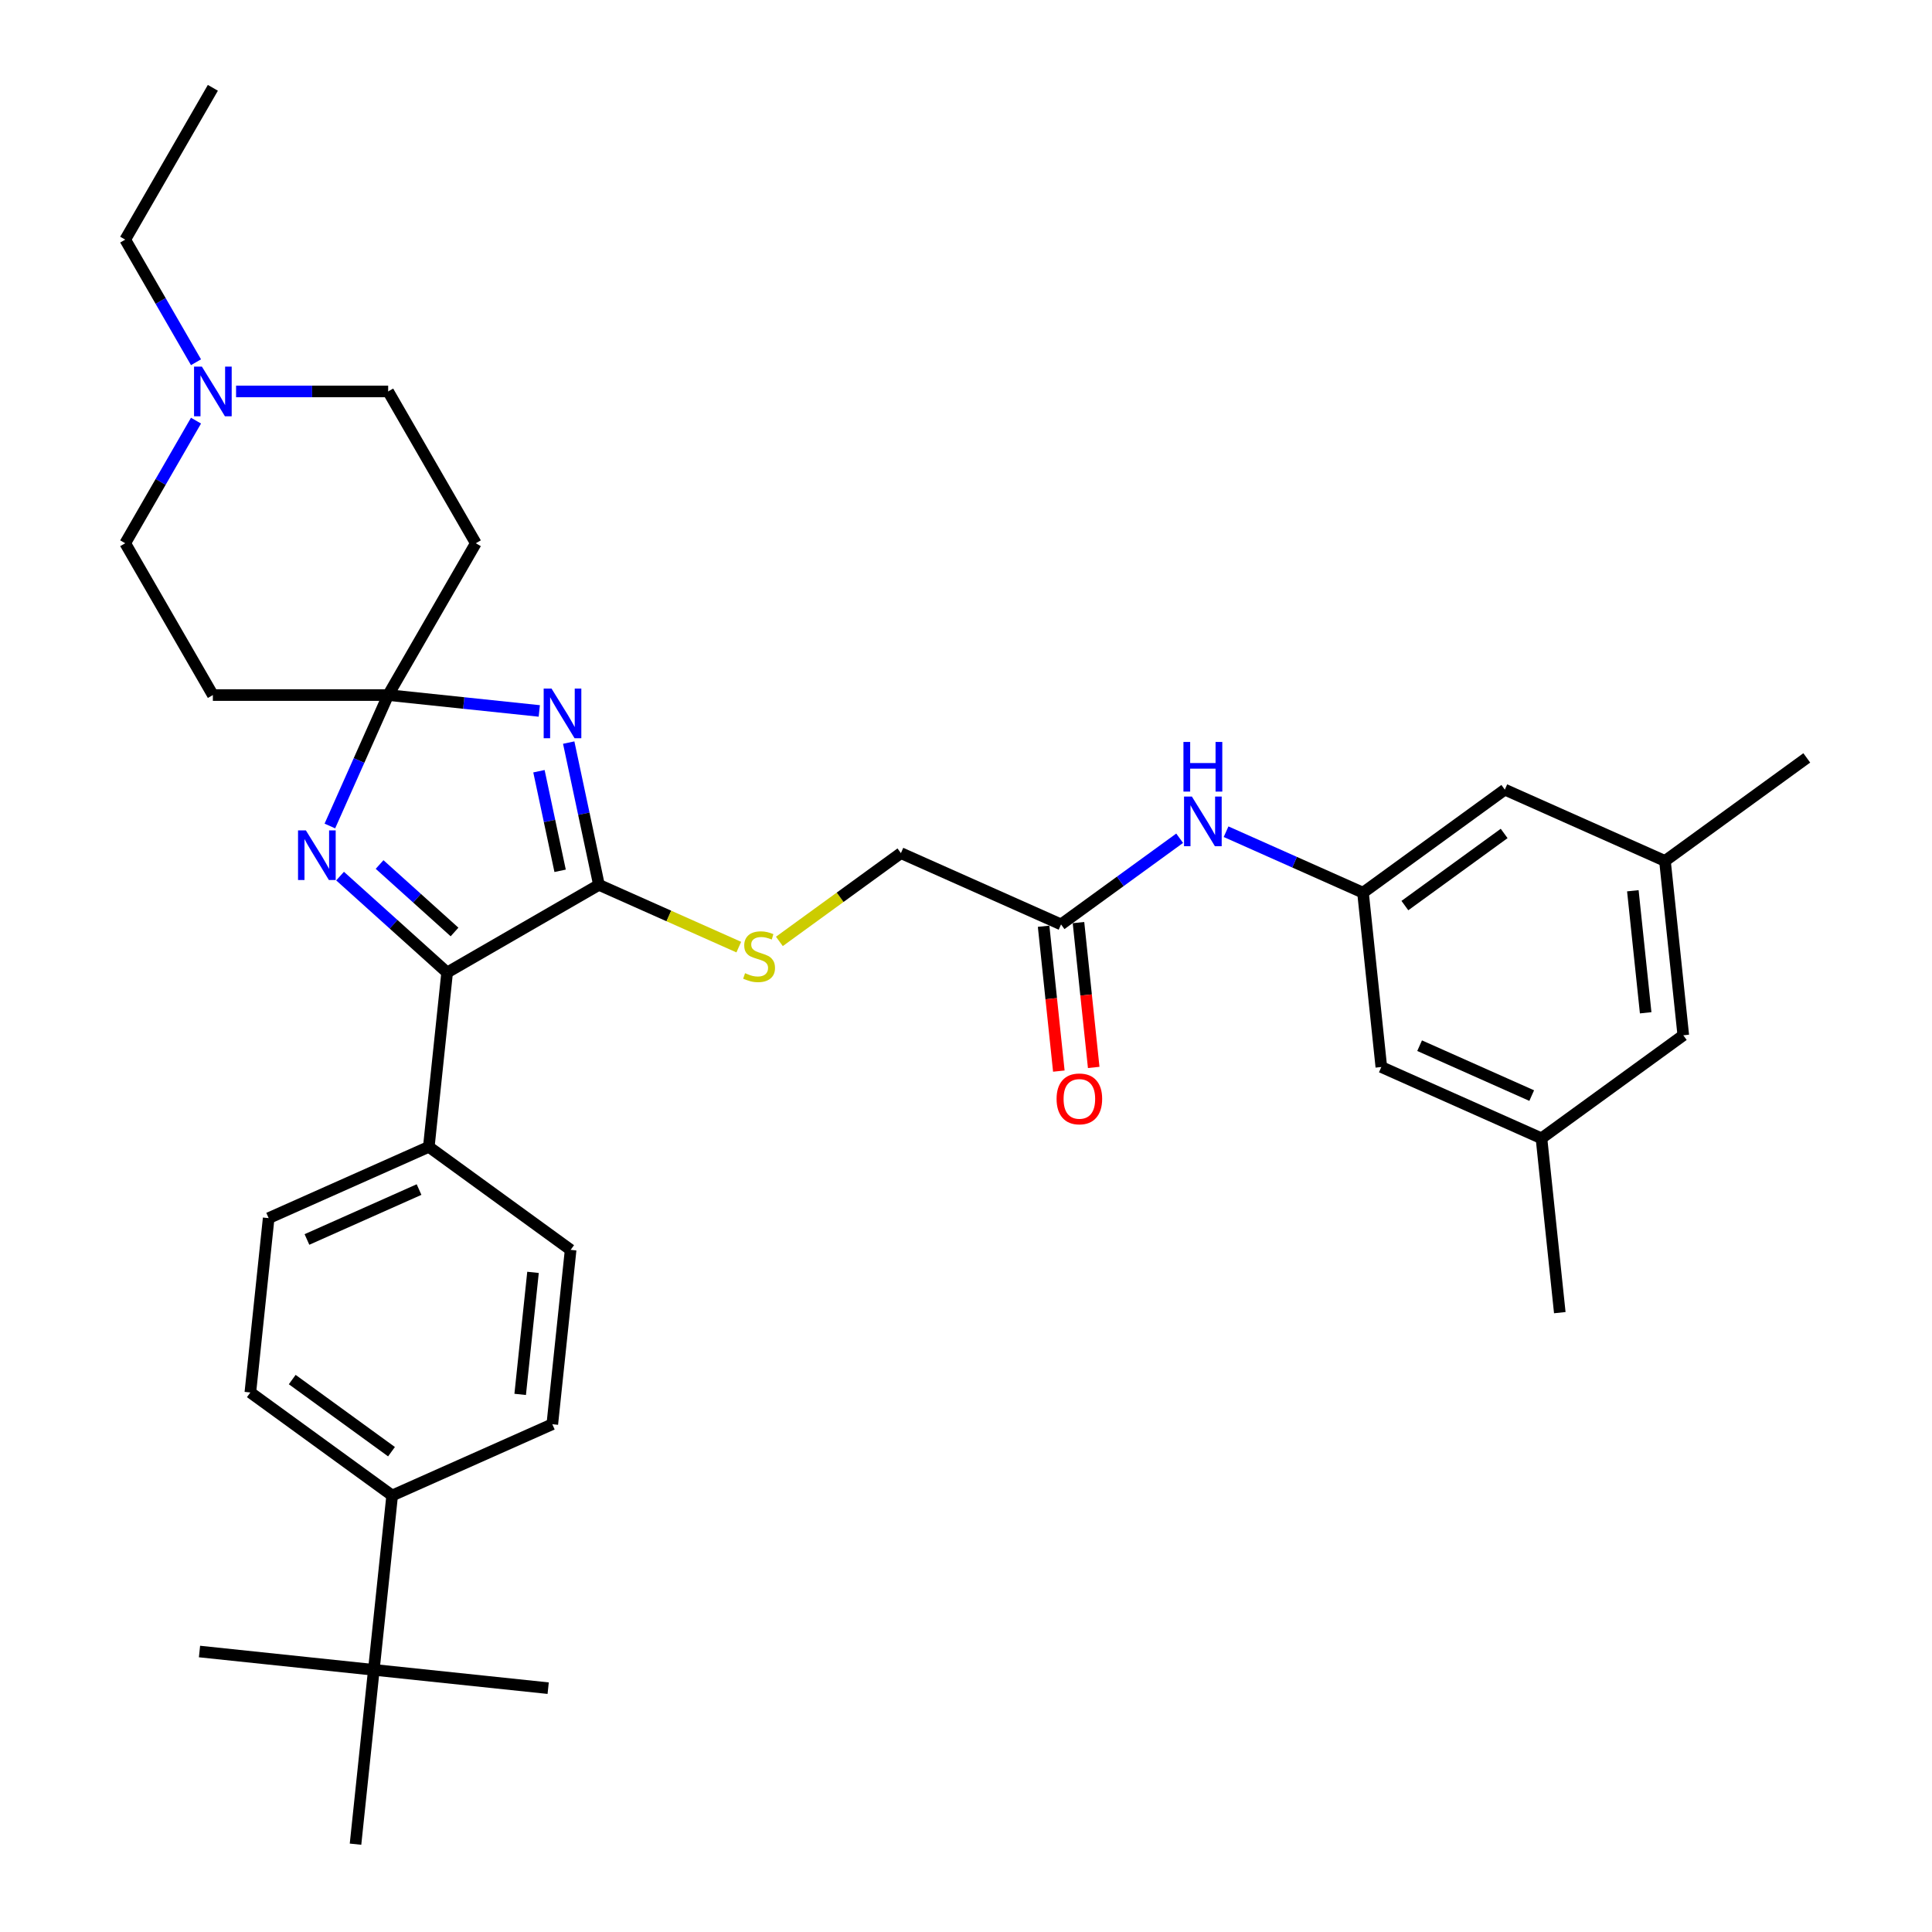 <?xml version='1.0' encoding='iso-8859-1'?>
<svg version='1.1' baseProfile='full'
              xmlns='http://www.w3.org/2000/svg'
                      xmlns:rdkit='http://www.rdkit.org/xml'
                      xmlns:xlink='http://www.w3.org/1999/xlink'
                  xml:space='preserve'
width='1000px' height='1000px' viewBox='0 0 1000 1000'>
<!-- END OF HEADER -->
<rect style='opacity:1.0;fill:#FFFFFF;stroke:none' width='1000' height='1000' x='0' y='0'> </rect>
<path class='bond-0' d='M 279.135,367.985 L 240.024,363.874' style='fill:none;fill-rule:evenodd;stroke:#0000FF;stroke-width:6px;stroke-linecap:butt;stroke-linejoin:miter;stroke-opacity:1' />
<path class='bond-0' d='M 240.024,363.874 L 200.912,359.764' style='fill:none;fill-rule:evenodd;stroke:#000000;stroke-width:6px;stroke-linecap:butt;stroke-linejoin:miter;stroke-opacity:1' />
<path class='bond-1' d='M 294.362,384.364 L 302.187,421.181' style='fill:none;fill-rule:evenodd;stroke:#0000FF;stroke-width:6px;stroke-linecap:butt;stroke-linejoin:miter;stroke-opacity:1' />
<path class='bond-1' d='M 302.187,421.181 L 310.013,457.998' style='fill:none;fill-rule:evenodd;stroke:#000000;stroke-width:6px;stroke-linecap:butt;stroke-linejoin:miter;stroke-opacity:1' />
<path class='bond-1' d='M 278.959,399.182 L 284.437,424.954' style='fill:none;fill-rule:evenodd;stroke:#0000FF;stroke-width:6px;stroke-linecap:butt;stroke-linejoin:miter;stroke-opacity:1' />
<path class='bond-1' d='M 284.437,424.954 L 289.915,450.726' style='fill:none;fill-rule:evenodd;stroke:#000000;stroke-width:6px;stroke-linecap:butt;stroke-linejoin:miter;stroke-opacity:1' />
<path class='bond-2' d='M 200.912,359.764 L 185.825,393.65' style='fill:none;fill-rule:evenodd;stroke:#000000;stroke-width:6px;stroke-linecap:butt;stroke-linejoin:miter;stroke-opacity:1' />
<path class='bond-2' d='M 185.825,393.65 L 170.738,427.536' style='fill:none;fill-rule:evenodd;stroke:#0000FF;stroke-width:6px;stroke-linecap:butt;stroke-linejoin:miter;stroke-opacity:1' />
<path class='bond-5' d='M 200.912,359.764 L 246.279,281.186' style='fill:none;fill-rule:evenodd;stroke:#000000;stroke-width:6px;stroke-linecap:butt;stroke-linejoin:miter;stroke-opacity:1' />
<path class='bond-6' d='M 200.912,359.764 L 110.179,359.764' style='fill:none;fill-rule:evenodd;stroke:#000000;stroke-width:6px;stroke-linecap:butt;stroke-linejoin:miter;stroke-opacity:1' />
<path class='bond-3' d='M 310.013,457.998 L 231.436,503.365' style='fill:none;fill-rule:evenodd;stroke:#000000;stroke-width:6px;stroke-linecap:butt;stroke-linejoin:miter;stroke-opacity:1' />
<path class='bond-4' d='M 310.013,457.998 L 346.204,474.111' style='fill:none;fill-rule:evenodd;stroke:#000000;stroke-width:6px;stroke-linecap:butt;stroke-linejoin:miter;stroke-opacity:1' />
<path class='bond-4' d='M 346.204,474.111 L 382.395,490.225' style='fill:none;fill-rule:evenodd;stroke:#CCCC00;stroke-width:6px;stroke-linecap:butt;stroke-linejoin:miter;stroke-opacity:1' />
<path class='bond-34' d='M 176.021,453.469 L 203.728,478.417' style='fill:none;fill-rule:evenodd;stroke:#0000FF;stroke-width:6px;stroke-linecap:butt;stroke-linejoin:miter;stroke-opacity:1' />
<path class='bond-34' d='M 203.728,478.417 L 231.436,503.365' style='fill:none;fill-rule:evenodd;stroke:#000000;stroke-width:6px;stroke-linecap:butt;stroke-linejoin:miter;stroke-opacity:1' />
<path class='bond-34' d='M 196.476,447.468 L 215.871,464.931' style='fill:none;fill-rule:evenodd;stroke:#0000FF;stroke-width:6px;stroke-linecap:butt;stroke-linejoin:miter;stroke-opacity:1' />
<path class='bond-34' d='M 215.871,464.931 L 235.266,482.395' style='fill:none;fill-rule:evenodd;stroke:#000000;stroke-width:6px;stroke-linecap:butt;stroke-linejoin:miter;stroke-opacity:1' />
<path class='bond-10' d='M 231.436,503.365 L 221.952,593.601' style='fill:none;fill-rule:evenodd;stroke:#000000;stroke-width:6px;stroke-linecap:butt;stroke-linejoin:miter;stroke-opacity:1' />
<path class='bond-23' d='M 403.409,487.269 L 434.858,464.42' style='fill:none;fill-rule:evenodd;stroke:#CCCC00;stroke-width:6px;stroke-linecap:butt;stroke-linejoin:miter;stroke-opacity:1' />
<path class='bond-23' d='M 434.858,464.42 L 466.307,441.571' style='fill:none;fill-rule:evenodd;stroke:#000000;stroke-width:6px;stroke-linecap:butt;stroke-linejoin:miter;stroke-opacity:1' />
<path class='bond-17' d='M 246.279,281.186 L 200.912,202.609' style='fill:none;fill-rule:evenodd;stroke:#000000;stroke-width:6px;stroke-linecap:butt;stroke-linejoin:miter;stroke-opacity:1' />
<path class='bond-18' d='M 110.179,359.764 L 64.813,281.186' style='fill:none;fill-rule:evenodd;stroke:#000000;stroke-width:6px;stroke-linecap:butt;stroke-linejoin:miter;stroke-opacity:1' />
<path class='bond-7' d='M 101.452,217.725 L 83.132,249.456' style='fill:none;fill-rule:evenodd;stroke:#0000FF;stroke-width:6px;stroke-linecap:butt;stroke-linejoin:miter;stroke-opacity:1' />
<path class='bond-7' d='M 83.132,249.456 L 64.813,281.186' style='fill:none;fill-rule:evenodd;stroke:#000000;stroke-width:6px;stroke-linecap:butt;stroke-linejoin:miter;stroke-opacity:1' />
<path class='bond-27' d='M 101.452,187.493 L 83.132,155.762' style='fill:none;fill-rule:evenodd;stroke:#0000FF;stroke-width:6px;stroke-linecap:butt;stroke-linejoin:miter;stroke-opacity:1' />
<path class='bond-27' d='M 83.132,155.762 L 64.813,124.032' style='fill:none;fill-rule:evenodd;stroke:#000000;stroke-width:6px;stroke-linecap:butt;stroke-linejoin:miter;stroke-opacity:1' />
<path class='bond-35' d='M 122.192,202.609 L 161.552,202.609' style='fill:none;fill-rule:evenodd;stroke:#0000FF;stroke-width:6px;stroke-linecap:butt;stroke-linejoin:miter;stroke-opacity:1' />
<path class='bond-35' d='M 161.552,202.609 L 200.912,202.609' style='fill:none;fill-rule:evenodd;stroke:#000000;stroke-width:6px;stroke-linecap:butt;stroke-linejoin:miter;stroke-opacity:1' />
<path class='bond-8' d='M 705.489,462.048 L 670.051,446.27' style='fill:none;fill-rule:evenodd;stroke:#000000;stroke-width:6px;stroke-linecap:butt;stroke-linejoin:miter;stroke-opacity:1' />
<path class='bond-8' d='M 670.051,446.27 L 634.613,430.492' style='fill:none;fill-rule:evenodd;stroke:#0000FF;stroke-width:6px;stroke-linecap:butt;stroke-linejoin:miter;stroke-opacity:1' />
<path class='bond-24' d='M 705.489,462.048 L 714.973,552.285' style='fill:none;fill-rule:evenodd;stroke:#000000;stroke-width:6px;stroke-linecap:butt;stroke-linejoin:miter;stroke-opacity:1' />
<path class='bond-25' d='M 705.489,462.048 L 778.894,408.717' style='fill:none;fill-rule:evenodd;stroke:#000000;stroke-width:6px;stroke-linecap:butt;stroke-linejoin:miter;stroke-opacity:1' />
<path class='bond-25' d='M 727.166,468.73 L 778.549,431.397' style='fill:none;fill-rule:evenodd;stroke:#000000;stroke-width:6px;stroke-linecap:butt;stroke-linejoin:miter;stroke-opacity:1' />
<path class='bond-9' d='M 549.196,478.476 L 466.307,441.571' style='fill:none;fill-rule:evenodd;stroke:#000000;stroke-width:6px;stroke-linecap:butt;stroke-linejoin:miter;stroke-opacity:1' />
<path class='bond-11' d='M 549.196,478.476 L 579.891,456.174' style='fill:none;fill-rule:evenodd;stroke:#000000;stroke-width:6px;stroke-linecap:butt;stroke-linejoin:miter;stroke-opacity:1' />
<path class='bond-11' d='M 579.891,456.174 L 610.587,433.872' style='fill:none;fill-rule:evenodd;stroke:#0000FF;stroke-width:6px;stroke-linecap:butt;stroke-linejoin:miter;stroke-opacity:1' />
<path class='bond-14' d='M 540.172,479.424 L 544.112,516.911' style='fill:none;fill-rule:evenodd;stroke:#000000;stroke-width:6px;stroke-linecap:butt;stroke-linejoin:miter;stroke-opacity:1' />
<path class='bond-14' d='M 544.112,516.911 L 548.052,554.399' style='fill:none;fill-rule:evenodd;stroke:#FF0000;stroke-width:6px;stroke-linecap:butt;stroke-linejoin:miter;stroke-opacity:1' />
<path class='bond-14' d='M 558.219,477.527 L 562.159,515.015' style='fill:none;fill-rule:evenodd;stroke:#000000;stroke-width:6px;stroke-linecap:butt;stroke-linejoin:miter;stroke-opacity:1' />
<path class='bond-14' d='M 562.159,515.015 L 566.099,552.502' style='fill:none;fill-rule:evenodd;stroke:#FF0000;stroke-width:6px;stroke-linecap:butt;stroke-linejoin:miter;stroke-opacity:1' />
<path class='bond-15' d='M 221.952,593.601 L 295.356,646.933' style='fill:none;fill-rule:evenodd;stroke:#000000;stroke-width:6px;stroke-linecap:butt;stroke-linejoin:miter;stroke-opacity:1' />
<path class='bond-16' d='M 221.952,593.601 L 139.063,630.505' style='fill:none;fill-rule:evenodd;stroke:#000000;stroke-width:6px;stroke-linecap:butt;stroke-linejoin:miter;stroke-opacity:1' />
<path class='bond-16' d='M 216.899,615.714 L 158.877,641.548' style='fill:none;fill-rule:evenodd;stroke:#000000;stroke-width:6px;stroke-linecap:butt;stroke-linejoin:miter;stroke-opacity:1' />
<path class='bond-12' d='M 193.499,864.309 L 202.983,774.073' style='fill:none;fill-rule:evenodd;stroke:#000000;stroke-width:6px;stroke-linecap:butt;stroke-linejoin:miter;stroke-opacity:1' />
<path class='bond-28' d='M 193.499,864.309 L 103.263,854.825' style='fill:none;fill-rule:evenodd;stroke:#000000;stroke-width:6px;stroke-linecap:butt;stroke-linejoin:miter;stroke-opacity:1' />
<path class='bond-29' d='M 193.499,864.309 L 283.735,873.794' style='fill:none;fill-rule:evenodd;stroke:#000000;stroke-width:6px;stroke-linecap:butt;stroke-linejoin:miter;stroke-opacity:1' />
<path class='bond-30' d='M 193.499,864.309 L 184.015,954.545' style='fill:none;fill-rule:evenodd;stroke:#000000;stroke-width:6px;stroke-linecap:butt;stroke-linejoin:miter;stroke-opacity:1' />
<path class='bond-13' d='M 202.983,774.073 L 129.579,720.742' style='fill:none;fill-rule:evenodd;stroke:#000000;stroke-width:6px;stroke-linecap:butt;stroke-linejoin:miter;stroke-opacity:1' />
<path class='bond-13' d='M 202.639,751.392 L 151.256,714.06' style='fill:none;fill-rule:evenodd;stroke:#000000;stroke-width:6px;stroke-linecap:butt;stroke-linejoin:miter;stroke-opacity:1' />
<path class='bond-36' d='M 202.983,774.073 L 285.872,737.169' style='fill:none;fill-rule:evenodd;stroke:#000000;stroke-width:6px;stroke-linecap:butt;stroke-linejoin:miter;stroke-opacity:1' />
<path class='bond-20' d='M 295.356,646.933 L 285.872,737.169' style='fill:none;fill-rule:evenodd;stroke:#000000;stroke-width:6px;stroke-linecap:butt;stroke-linejoin:miter;stroke-opacity:1' />
<path class='bond-20' d='M 275.886,658.571 L 269.247,721.736' style='fill:none;fill-rule:evenodd;stroke:#000000;stroke-width:6px;stroke-linecap:butt;stroke-linejoin:miter;stroke-opacity:1' />
<path class='bond-19' d='M 139.063,630.505 L 129.579,720.742' style='fill:none;fill-rule:evenodd;stroke:#000000;stroke-width:6px;stroke-linecap:butt;stroke-linejoin:miter;stroke-opacity:1' />
<path class='bond-21' d='M 797.862,589.189 L 714.973,552.285' style='fill:none;fill-rule:evenodd;stroke:#000000;stroke-width:6px;stroke-linecap:butt;stroke-linejoin:miter;stroke-opacity:1' />
<path class='bond-21' d='M 792.81,567.076 L 734.788,541.242' style='fill:none;fill-rule:evenodd;stroke:#000000;stroke-width:6px;stroke-linecap:butt;stroke-linejoin:miter;stroke-opacity:1' />
<path class='bond-32' d='M 797.862,589.189 L 807.346,679.425' style='fill:none;fill-rule:evenodd;stroke:#000000;stroke-width:6px;stroke-linecap:butt;stroke-linejoin:miter;stroke-opacity:1' />
<path class='bond-37' d='M 797.862,589.189 L 871.267,535.857' style='fill:none;fill-rule:evenodd;stroke:#000000;stroke-width:6px;stroke-linecap:butt;stroke-linejoin:miter;stroke-opacity:1' />
<path class='bond-22' d='M 861.783,445.621 L 778.894,408.717' style='fill:none;fill-rule:evenodd;stroke:#000000;stroke-width:6px;stroke-linecap:butt;stroke-linejoin:miter;stroke-opacity:1' />
<path class='bond-26' d='M 861.783,445.621 L 871.267,535.857' style='fill:none;fill-rule:evenodd;stroke:#000000;stroke-width:6px;stroke-linecap:butt;stroke-linejoin:miter;stroke-opacity:1' />
<path class='bond-26' d='M 845.158,461.054 L 851.797,524.219' style='fill:none;fill-rule:evenodd;stroke:#000000;stroke-width:6px;stroke-linecap:butt;stroke-linejoin:miter;stroke-opacity:1' />
<path class='bond-31' d='M 861.783,445.621 L 935.187,392.29' style='fill:none;fill-rule:evenodd;stroke:#000000;stroke-width:6px;stroke-linecap:butt;stroke-linejoin:miter;stroke-opacity:1' />
<path class='bond-33' d='M 64.813,124.032 L 110.179,45.455' style='fill:none;fill-rule:evenodd;stroke:#000000;stroke-width:6px;stroke-linecap:butt;stroke-linejoin:miter;stroke-opacity:1' />
<path  class='atom-0' d='M 285.469 356.4
L 293.889 370.01
Q 294.723 371.353, 296.066 373.784
Q 297.409 376.216, 297.482 376.361
L 297.482 356.4
L 300.893 356.4
L 300.893 382.096
L 297.373 382.096
L 288.336 367.215
Q 287.283 365.473, 286.158 363.477
Q 285.069 361.481, 284.743 360.864
L 284.743 382.096
L 281.404 382.096
L 281.404 356.4
L 285.469 356.4
' fill='#0000FF'/>
<path  class='atom-3' d='M 158.328 429.805
L 166.748 443.415
Q 167.583 444.757, 168.926 447.189
Q 170.268 449.621, 170.341 449.766
L 170.341 429.805
L 173.753 429.805
L 173.753 455.5
L 170.232 455.5
L 161.195 440.62
Q 160.143 438.878, 159.018 436.882
Q 157.929 434.886, 157.602 434.269
L 157.602 455.5
L 154.263 455.5
L 154.263 429.805
L 158.328 429.805
' fill='#0000FF'/>
<path  class='atom-5' d='M 385.643 503.722
Q 385.934 503.831, 387.131 504.339
Q 388.329 504.847, 389.636 505.174
Q 390.978 505.464, 392.285 505.464
Q 394.717 505.464, 396.132 504.303
Q 397.547 503.105, 397.547 501.036
Q 397.547 499.621, 396.822 498.75
Q 396.132 497.879, 395.043 497.407
Q 393.954 496.935, 392.14 496.391
Q 389.853 495.701, 388.474 495.048
Q 387.131 494.395, 386.151 493.015
Q 385.208 491.636, 385.208 489.314
Q 385.208 486.083, 387.385 484.087
Q 389.599 482.091, 393.954 482.091
Q 396.93 482.091, 400.306 483.507
L 399.471 486.301
Q 396.386 485.031, 394.063 485.031
Q 391.559 485.031, 390.18 486.083
Q 388.801 487.1, 388.837 488.878
Q 388.837 490.257, 389.527 491.092
Q 390.253 491.927, 391.269 492.398
Q 392.321 492.87, 394.063 493.415
Q 396.386 494.141, 397.765 494.866
Q 399.144 495.592, 400.124 497.08
Q 401.141 498.532, 401.141 501.036
Q 401.141 504.593, 398.745 506.517
Q 396.386 508.404, 392.43 508.404
Q 390.144 508.404, 388.402 507.896
Q 386.696 507.424, 384.663 506.589
L 385.643 503.722
' fill='#CCCC00'/>
<path  class='atom-8' d='M 104.499 189.761
L 112.919 203.371
Q 113.754 204.714, 115.097 207.146
Q 116.44 209.577, 116.512 209.723
L 116.512 189.761
L 119.924 189.761
L 119.924 215.457
L 116.404 215.457
L 107.367 200.577
Q 106.314 198.835, 105.189 196.838
Q 104.1 194.842, 103.773 194.225
L 103.773 215.457
L 100.434 215.457
L 100.434 189.761
L 104.499 189.761
' fill='#0000FF'/>
<path  class='atom-12' d='M 616.92 412.296
L 625.34 425.906
Q 626.175 427.249, 627.518 429.681
Q 628.861 432.112, 628.933 432.257
L 628.933 412.296
L 632.345 412.296
L 632.345 437.992
L 628.824 437.992
L 619.787 423.112
Q 618.735 421.369, 617.61 419.373
Q 616.521 417.377, 616.194 416.76
L 616.194 437.992
L 612.855 437.992
L 612.855 412.296
L 616.92 412.296
' fill='#0000FF'/>
<path  class='atom-12' d='M 612.547 384.031
L 616.031 384.031
L 616.031 394.955
L 629.169 394.955
L 629.169 384.031
L 632.653 384.031
L 632.653 409.727
L 629.169 409.727
L 629.169 397.859
L 616.031 397.859
L 616.031 409.727
L 612.547 409.727
L 612.547 384.031
' fill='#0000FF'/>
<path  class='atom-15' d='M 546.884 568.784
Q 546.884 562.614, 549.933 559.167
Q 552.982 555.719, 558.68 555.719
Q 564.378 555.719, 567.426 559.167
Q 570.475 562.614, 570.475 568.784
Q 570.475 575.027, 567.39 578.583
Q 564.305 582.104, 558.68 582.104
Q 553.018 582.104, 549.933 578.583
Q 546.884 575.063, 546.884 568.784
M 558.68 579.2
Q 562.599 579.2, 564.704 576.587
Q 566.846 573.938, 566.846 568.784
Q 566.846 563.74, 564.704 561.199
Q 562.599 558.622, 558.68 558.622
Q 554.76 558.622, 552.619 561.163
Q 550.514 563.703, 550.514 568.784
Q 550.514 573.974, 552.619 576.587
Q 554.76 579.2, 558.68 579.2
' fill='#FF0000'/>
</svg>
